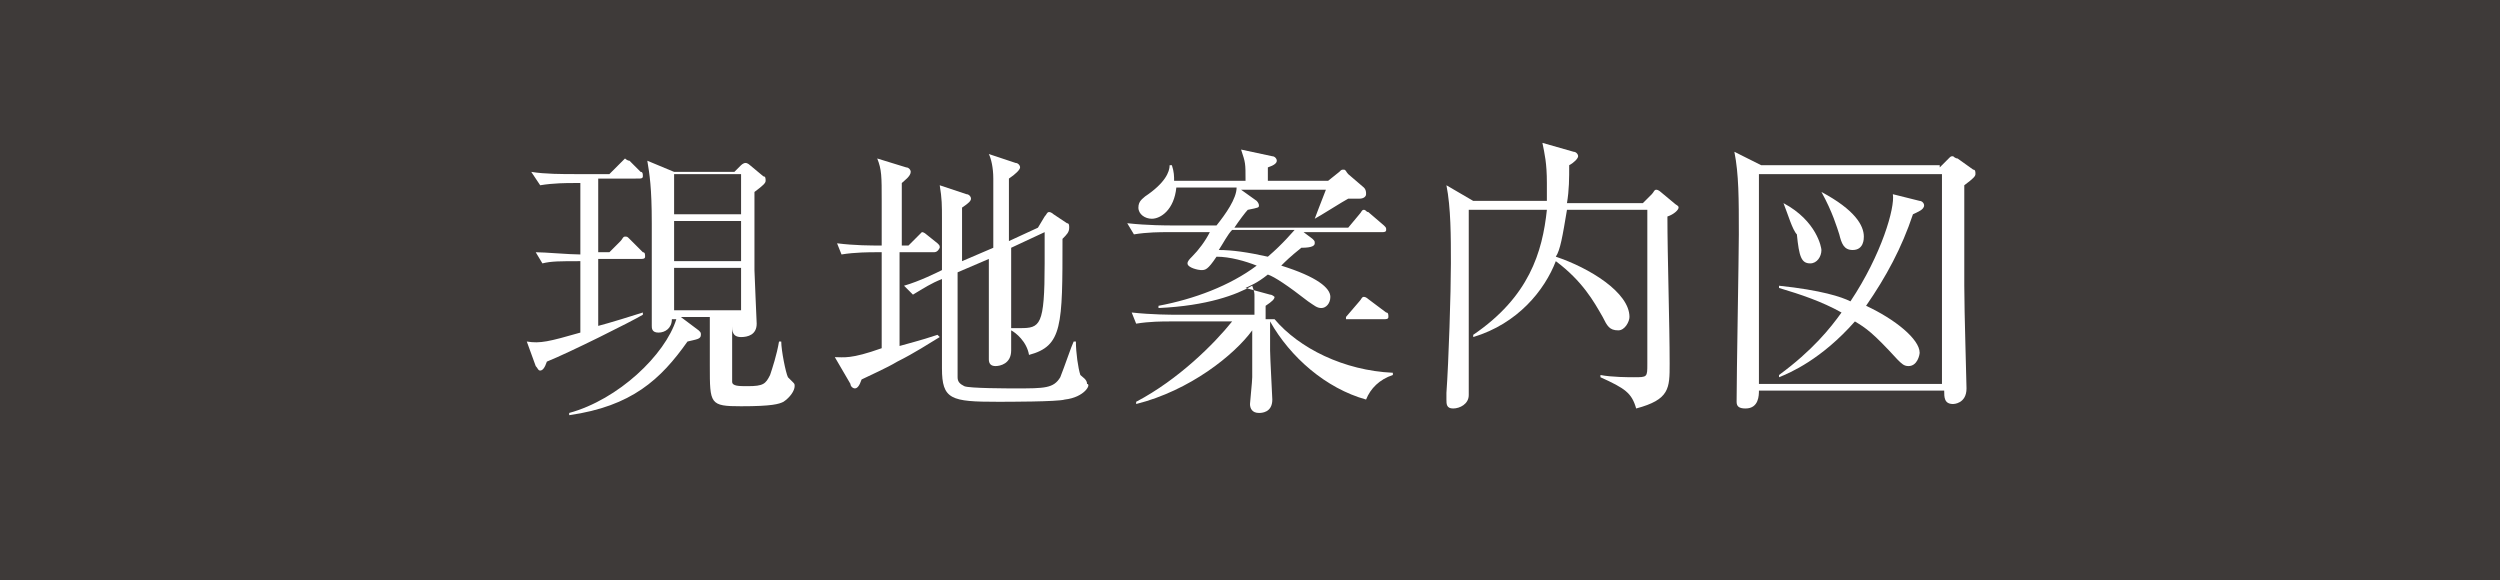 <?xml version="1.0" encoding="utf-8"?>
<!-- Generator: Adobe Illustrator 12.0.0, SVG Export Plug-In  -->
<!DOCTYPE svg PUBLIC "-//W3C//DTD SVG 1.1//EN" "http://www.w3.org/Graphics/SVG/1.1/DTD/svg11.dtd">
<svg  version="1.1" xmlns="http://www.w3.org/2000/svg" xmlns:xlink="http://www.w3.org/1999/xlink" xmlns:a="http://ns.adobe.com/AdobeSVGViewerExtensions/3.0/"
	 width="112" height="26" viewBox="4.2 5.7 112 26" enable-background="new 4.2 5.7 112 26" xml:space="preserve">
<defs>
</defs>
<rect fill="#3E3A39" width="120.5" height="36.9"/>
<g>
	<g>
		<path fill="#FFFFFF" d="M31,13.8V17h0.5l0.5-0.5c0.1-0.1,0.1-0.2,0.2-0.2c0.1,0,0.1,0,0.2,0.1L33,17c0.1,0,0.1,0.1,0.1,0.2
			c0,0.1-0.1,0.1-0.2,0.1H31v3c0.4-0.1,1.7-0.5,2-0.6l0,0.1c-0.5,0.3-3.3,1.7-4.3,2.1c-0.1,0.3-0.2,0.4-0.3,0.4
			c-0.1,0-0.1-0.1-0.2-0.2L27.8,21c0.6,0.1,1,0,2.4-0.4v-3.2c-0.9,0-1.3,0-1.7,0.1l-0.3-0.5c0.4,0,1.5,0.1,2,0.1v-3.2h-0.3
			c-0.3,0-0.9,0-1.5,0.1L28,13.4c0.6,0.1,1.4,0.1,2,0.1h1.5L32,13c0.1-0.1,0.2-0.2,0.2-0.2s0.1,0.1,0.2,0.1l0.5,0.5
			c0.1,0,0.1,0.1,0.1,0.2c0,0.1-0.1,0.1-0.2,0.1H31z M37,19.9c0,1.4,0,2.8,0,2.9c0,0.2,0.3,0.2,0.7,0.2c0.7,0,0.8-0.1,1-0.5
			c0.1-0.3,0.3-0.9,0.4-1.5l0.1,0c0,0.4,0.2,1.4,0.3,1.6c0,0,0.1,0.1,0.2,0.2c0.1,0.1,0.1,0.1,0.1,0.2c0,0.2-0.2,0.5-0.5,0.7
			c-0.2,0.1-0.5,0.2-1.9,0.2c-1.4,0-1.4-0.1-1.4-1.8c0-0.4,0-1.9,0-2.2h-1.3l0.8,0.6c0.1,0.1,0.1,0.1,0.1,0.2c0,0.2-0.2,0.2-0.6,0.3
			c-1.2,1.7-2.5,2.9-5.3,3.3l0-0.1c2.2-0.6,4.3-2.6,4.8-4.2h-0.2c0,0.4-0.3,0.6-0.6,0.6c-0.3,0-0.3-0.2-0.3-0.3c0-0.1,0-0.4,0-0.5
			c0-0.7,0-2,0-4.1c0-1.6-0.1-2.2-0.2-2.8l1.2,0.5h2.7l0.3-0.3c0,0,0.1-0.1,0.2-0.1c0.1,0,0.2,0.1,0.2,0.1l0.6,0.5
			c0.1,0,0.1,0.1,0.1,0.2c0,0.1-0.1,0.2-0.5,0.5c0,1.1,0,2.7,0,3.5c0,0.2,0.1,2.3,0.1,2.4c0,0.5-0.4,0.6-0.7,0.6
			c-0.4,0-0.4-0.3-0.4-0.5H37z M34.4,13.5v1.8h3v-1.8H34.4z M34.4,15.6v1.8h3v-1.8H34.4z M37.4,19.6v-1.9h-3v1.9H37.4z"/>
		<path fill="#FFFFFF" d="M46,17h-1.5v4.2c1.1-0.3,1.4-0.4,1.7-0.5l0.1,0.1c-0.5,0.3-1.1,0.7-1.9,1.1c-0.5,0.3-1.2,0.6-1.6,0.8
			c-0.1,0.3-0.2,0.4-0.3,0.4c-0.1,0-0.2-0.1-0.2-0.2l-0.7-1.2c0.4,0,0.7,0.1,2.1-0.4c0-0.4,0-2.4,0-2.8V17h-0.3
			c-0.2,0-0.9,0-1.5,0.1l-0.2-0.5c0.8,0.1,1.5,0.1,2,0.1c0-0.6,0-1.3,0-2c0-1.1,0-1.4-0.2-1.9l1.3,0.4c0.1,0,0.2,0.1,0.2,0.2
			c0,0.2-0.3,0.4-0.4,0.5c0,0.9,0,1.4,0,2.8h0.3l0.4-0.4c0.1-0.1,0.2-0.2,0.2-0.2c0.1,0,0.2,0.1,0.2,0.1l0.5,0.4
			c0.1,0.1,0.1,0.1,0.1,0.2C46.2,17,46.1,17,46,17z M51.9,23.6c-0.3,0.1-2.6,0.1-3,0.1c-2.1,0-2.5-0.1-2.5-1.5c0-0.5,0-2.7,0-3.2
			c0-0.1,0-0.7,0-0.8c-0.5,0.2-0.8,0.4-1.3,0.7l-0.4-0.4c0.7-0.2,1.5-0.6,1.7-0.7v-2.3c0-0.6,0-0.9-0.1-1.5l1.2,0.4
			c0.1,0,0.2,0.1,0.2,0.2c0,0.1-0.1,0.2-0.4,0.4c0,0.4,0,2.1,0,2.4l1.4-0.6c0-1.3,0-2.2,0-3.1c0-0.5-0.1-0.9-0.2-1.1l1.2,0.4
			c0.1,0,0.2,0.1,0.2,0.2c0,0.1-0.2,0.3-0.5,0.5c0,1.2,0,1.3,0,2.8l1.3-0.6l0.3-0.5c0.1-0.1,0.1-0.2,0.2-0.2s0.2,0.1,0.2,0.1
			l0.6,0.4c0.1,0,0.1,0.1,0.1,0.2c0,0.2-0.1,0.3-0.3,0.5c0,3.9,0,4.8-1.5,5.2c-0.1-0.6-0.6-1-0.8-1.1v-0.1c0.2,0,0.3,0,0.4,0
			c0.9,0,1.1-0.1,1.1-2.9c0-0.9,0-1,0-1.4l-1.5,0.7c0,1.9,0,3.2,0,3.5c0,0.2,0,0.9,0,1.1c0,0.6-0.5,0.7-0.7,0.7
			c-0.2,0-0.3-0.1-0.3-0.3c0-0.1,0-0.8,0-0.9c0-0.8,0-1.3,0-3.6l-1.4,0.6c0,0.5,0,4.5,0,4.7c0,0.2,0.1,0.3,0.3,0.4
			c0.2,0.1,2,0.1,2.3,0.1c1.3,0,1.7,0,2-0.5c0.2-0.5,0.5-1.4,0.6-1.6h0.1c0,0.5,0.1,1.2,0.2,1.5c0.1,0.1,0.3,0.2,0.3,0.4
			C53.1,22.9,52.8,23.5,51.9,23.6z"/>
		<path fill="#FFFFFF" d="M64.5,19.9l0.6-0.7c0.1-0.1,0.1-0.2,0.2-0.2c0.1,0,0.2,0.1,0.2,0.1l0.8,0.6c0.1,0,0.1,0.1,0.1,0.2
			c0,0.1-0.1,0.1-0.2,0.1h-4.9c1.1,1.3,3.1,2.3,5.3,2.4v0.1c-0.6,0.2-1,0.6-1.2,1.1c-1.8-0.5-3.4-1.9-4.3-3.5h0v1.3
			c0,0.3,0.1,2.1,0.1,2.2c0,0.6-0.5,0.6-0.6,0.6c-0.3,0-0.4-0.2-0.4-0.4c0-0.1,0.1-1,0.1-1.2c0-0.4,0-0.6,0-2.1
			c-0.8,1.1-2.8,2.7-5.2,3.3l0-0.1c1.9-1,3.5-2.6,4.3-3.6h-2.8c-0.3,0-0.9,0-1.5,0.1l-0.2-0.5c0.9,0.1,1.8,0.1,2,0.1h3.5V19
			c0-0.2,0-0.2-0.1-0.5c-0.7,0.4-2,0.9-4.2,1v-0.1c1.6-0.3,3.2-0.9,4.4-1.8c-0.5-0.2-1.2-0.4-1.8-0.4c-0.4,0.6-0.5,0.6-0.7,0.6
			c-0.1,0-0.6-0.1-0.6-0.3c0-0.1,0.1-0.2,0.2-0.3c0.3-0.3,0.6-0.7,0.8-1.1h-1.9c-0.3,0-0.9,0-1.5,0.1l-0.3-0.5
			c0.9,0.1,1.8,0.1,2,0.1h2c0.4-0.5,0.9-1.2,0.9-1.7h-2.7c-0.1,1-0.7,1.4-1.1,1.4c-0.3,0-0.6-0.2-0.6-0.5c0-0.3,0.2-0.4,0.3-0.5
			c0.9-0.6,1.1-1.1,1.1-1.4h0.1c0.1,0.3,0.1,0.5,0.1,0.7h3.2c0-0.8,0-0.8-0.2-1.4l1.4,0.3c0.1,0,0.2,0.1,0.2,0.2
			c0,0.1-0.1,0.2-0.4,0.3v0.6h2.7l0.5-0.4c0.1-0.1,0.1-0.1,0.2-0.1c0.1,0,0.1,0.1,0.2,0.2l0.7,0.6c0.1,0.1,0.1,0.2,0.1,0.3
			c0,0.1-0.1,0.2-0.3,0.2c-0.1,0-0.3,0-0.5,0c-0.2,0.1-1.3,0.8-1.5,0.9l0,0c0,0,0.3-0.8,0.5-1.3h-3.8l0.7,0.5c0,0,0.1,0.1,0.1,0.2
			c0,0.1,0,0.1-0.5,0.2c-0.1,0.1-0.4,0.5-0.6,0.8h5.1l0.5-0.6c0.1-0.1,0.1-0.2,0.2-0.2c0.1,0,0.1,0.1,0.2,0.1l0.7,0.6
			c0.1,0.1,0.1,0.1,0.1,0.2c0,0.1-0.1,0.1-0.2,0.1h-3.5l0.4,0.3c0.1,0.1,0.1,0.1,0.1,0.2c0,0.1-0.1,0.2-0.6,0.2
			c-0.5,0.4-0.7,0.6-0.9,0.8c1.6,0.5,2.2,1,2.2,1.4c0,0.3-0.2,0.5-0.4,0.5c-0.2,0-0.3-0.1-0.6-0.3c-0.9-0.7-1.5-1.1-1.8-1.2
			c-0.5,0.4-0.8,0.5-1,0.6l1.1,0.3c0.1,0,0.2,0.1,0.2,0.1c0,0.1-0.1,0.2-0.4,0.4v0.6H64.5z M59.4,16c-0.2,0.2-0.4,0.6-0.6,0.9
			c0.6,0,1.3,0.1,2.2,0.3c0.7-0.6,1.1-1.1,1.2-1.2H59.4z"/>
		<path fill="#FFFFFF" d="M70,15.1c0,1.3,0,7.1,0,8.3c0,0.4-0.4,0.6-0.7,0.6c-0.3,0-0.3-0.2-0.3-0.4c0-0.1,0-0.2,0-0.3
			c0.1-1.4,0.2-4.5,0.2-5.8c0-1.2,0-2.5-0.2-3.5l1.2,0.7h3.3c0-0.2,0-0.4,0-0.8c0-0.9-0.1-1.3-0.2-1.8l1.4,0.4
			c0.1,0,0.2,0.1,0.2,0.2c0,0.1-0.2,0.3-0.4,0.4c0,0.6,0,1.1-0.1,1.7h3.4l0.4-0.4c0.1-0.1,0.1-0.2,0.2-0.2c0.1,0,0.2,0.1,0.2,0.1
			l0.6,0.5c0.1,0.1,0.2,0.1,0.2,0.2c0,0.1-0.2,0.3-0.5,0.4c0,1.8,0.1,4.8,0.1,6.6c0,1.1,0,1.6-1.5,2c-0.2-0.7-0.5-0.9-1.6-1.4l0-0.1
			c0.5,0.1,1.3,0.1,1.5,0.1c0.6,0,0.6,0,0.6-0.6c0-0.2,0-6.1,0-6.9h-3.6c-0.2,1.2-0.3,1.8-0.5,2.1c1.5,0.5,3.3,1.6,3.3,2.7
			c0,0.2-0.2,0.6-0.5,0.6c-0.4,0-0.5-0.2-0.7-0.6c-0.4-0.7-0.9-1.6-2.1-2.5c-0.5,1.3-1.7,2.8-3.7,3.4l0-0.1c2.5-1.7,3.1-3.7,3.3-5.6
			H70z"/>
		<path fill="#FFFFFF" d="M91.1,13.2l0.4-0.4c0.1-0.1,0.1-0.1,0.2-0.1c0,0,0.1,0.1,0.2,0.1l0.7,0.5c0.1,0,0.1,0.1,0.1,0.2
			c0,0.1-0.1,0.2-0.5,0.5c0,0.8,0,4.5,0,4.5c0,1.2,0.1,4.3,0.1,4.6c0,0.7-0.6,0.7-0.6,0.7c-0.4,0-0.4-0.3-0.4-0.6H83
			c0,0.2,0,0.8-0.6,0.8c-0.3,0-0.4-0.1-0.4-0.3c0-1.2,0.1-6.6,0.1-7.5c0-1.6,0-2.7-0.2-3.7l1.2,0.6H91.1z M83,13.5v9.4h8.2v-9.4H83z
			 M90.2,14.7c0.1,0,0.2,0.1,0.2,0.2c0,0.2-0.3,0.3-0.5,0.4c-0.5,1.5-1.2,2.8-2.1,4.1c1.3,0.6,2.4,1.5,2.4,2.1
			c0,0.1-0.1,0.6-0.5,0.6c-0.2,0-0.3-0.1-0.5-0.3c-1.1-1.2-1.4-1.4-1.9-1.7c-1.5,1.7-2.9,2.3-3.4,2.5l0-0.1c1.5-1.1,2.3-2.1,2.8-2.8
			c-0.9-0.5-1.8-0.8-2.8-1.1v-0.1c1.9,0.2,2.8,0.5,3.2,0.7c1.4-2.1,2-4.2,1.9-4.8L90.2,14.7z M84.1,14.8c1.5,0.8,1.7,2,1.7,2.1
			c0,0.3-0.2,0.6-0.5,0.6c-0.4,0-0.5-0.3-0.6-1.3C84.5,16,84.3,15.3,84.1,14.8L84.1,14.8z M85.8,14.3c1.5,0.8,1.9,1.5,1.9,2
			c0,0.1,0,0.6-0.5,0.6c-0.4,0-0.5-0.3-0.6-0.7C86.5,15.9,86.3,15.2,85.8,14.3L85.8,14.3z"/>
	</g>
</g>
</svg>
